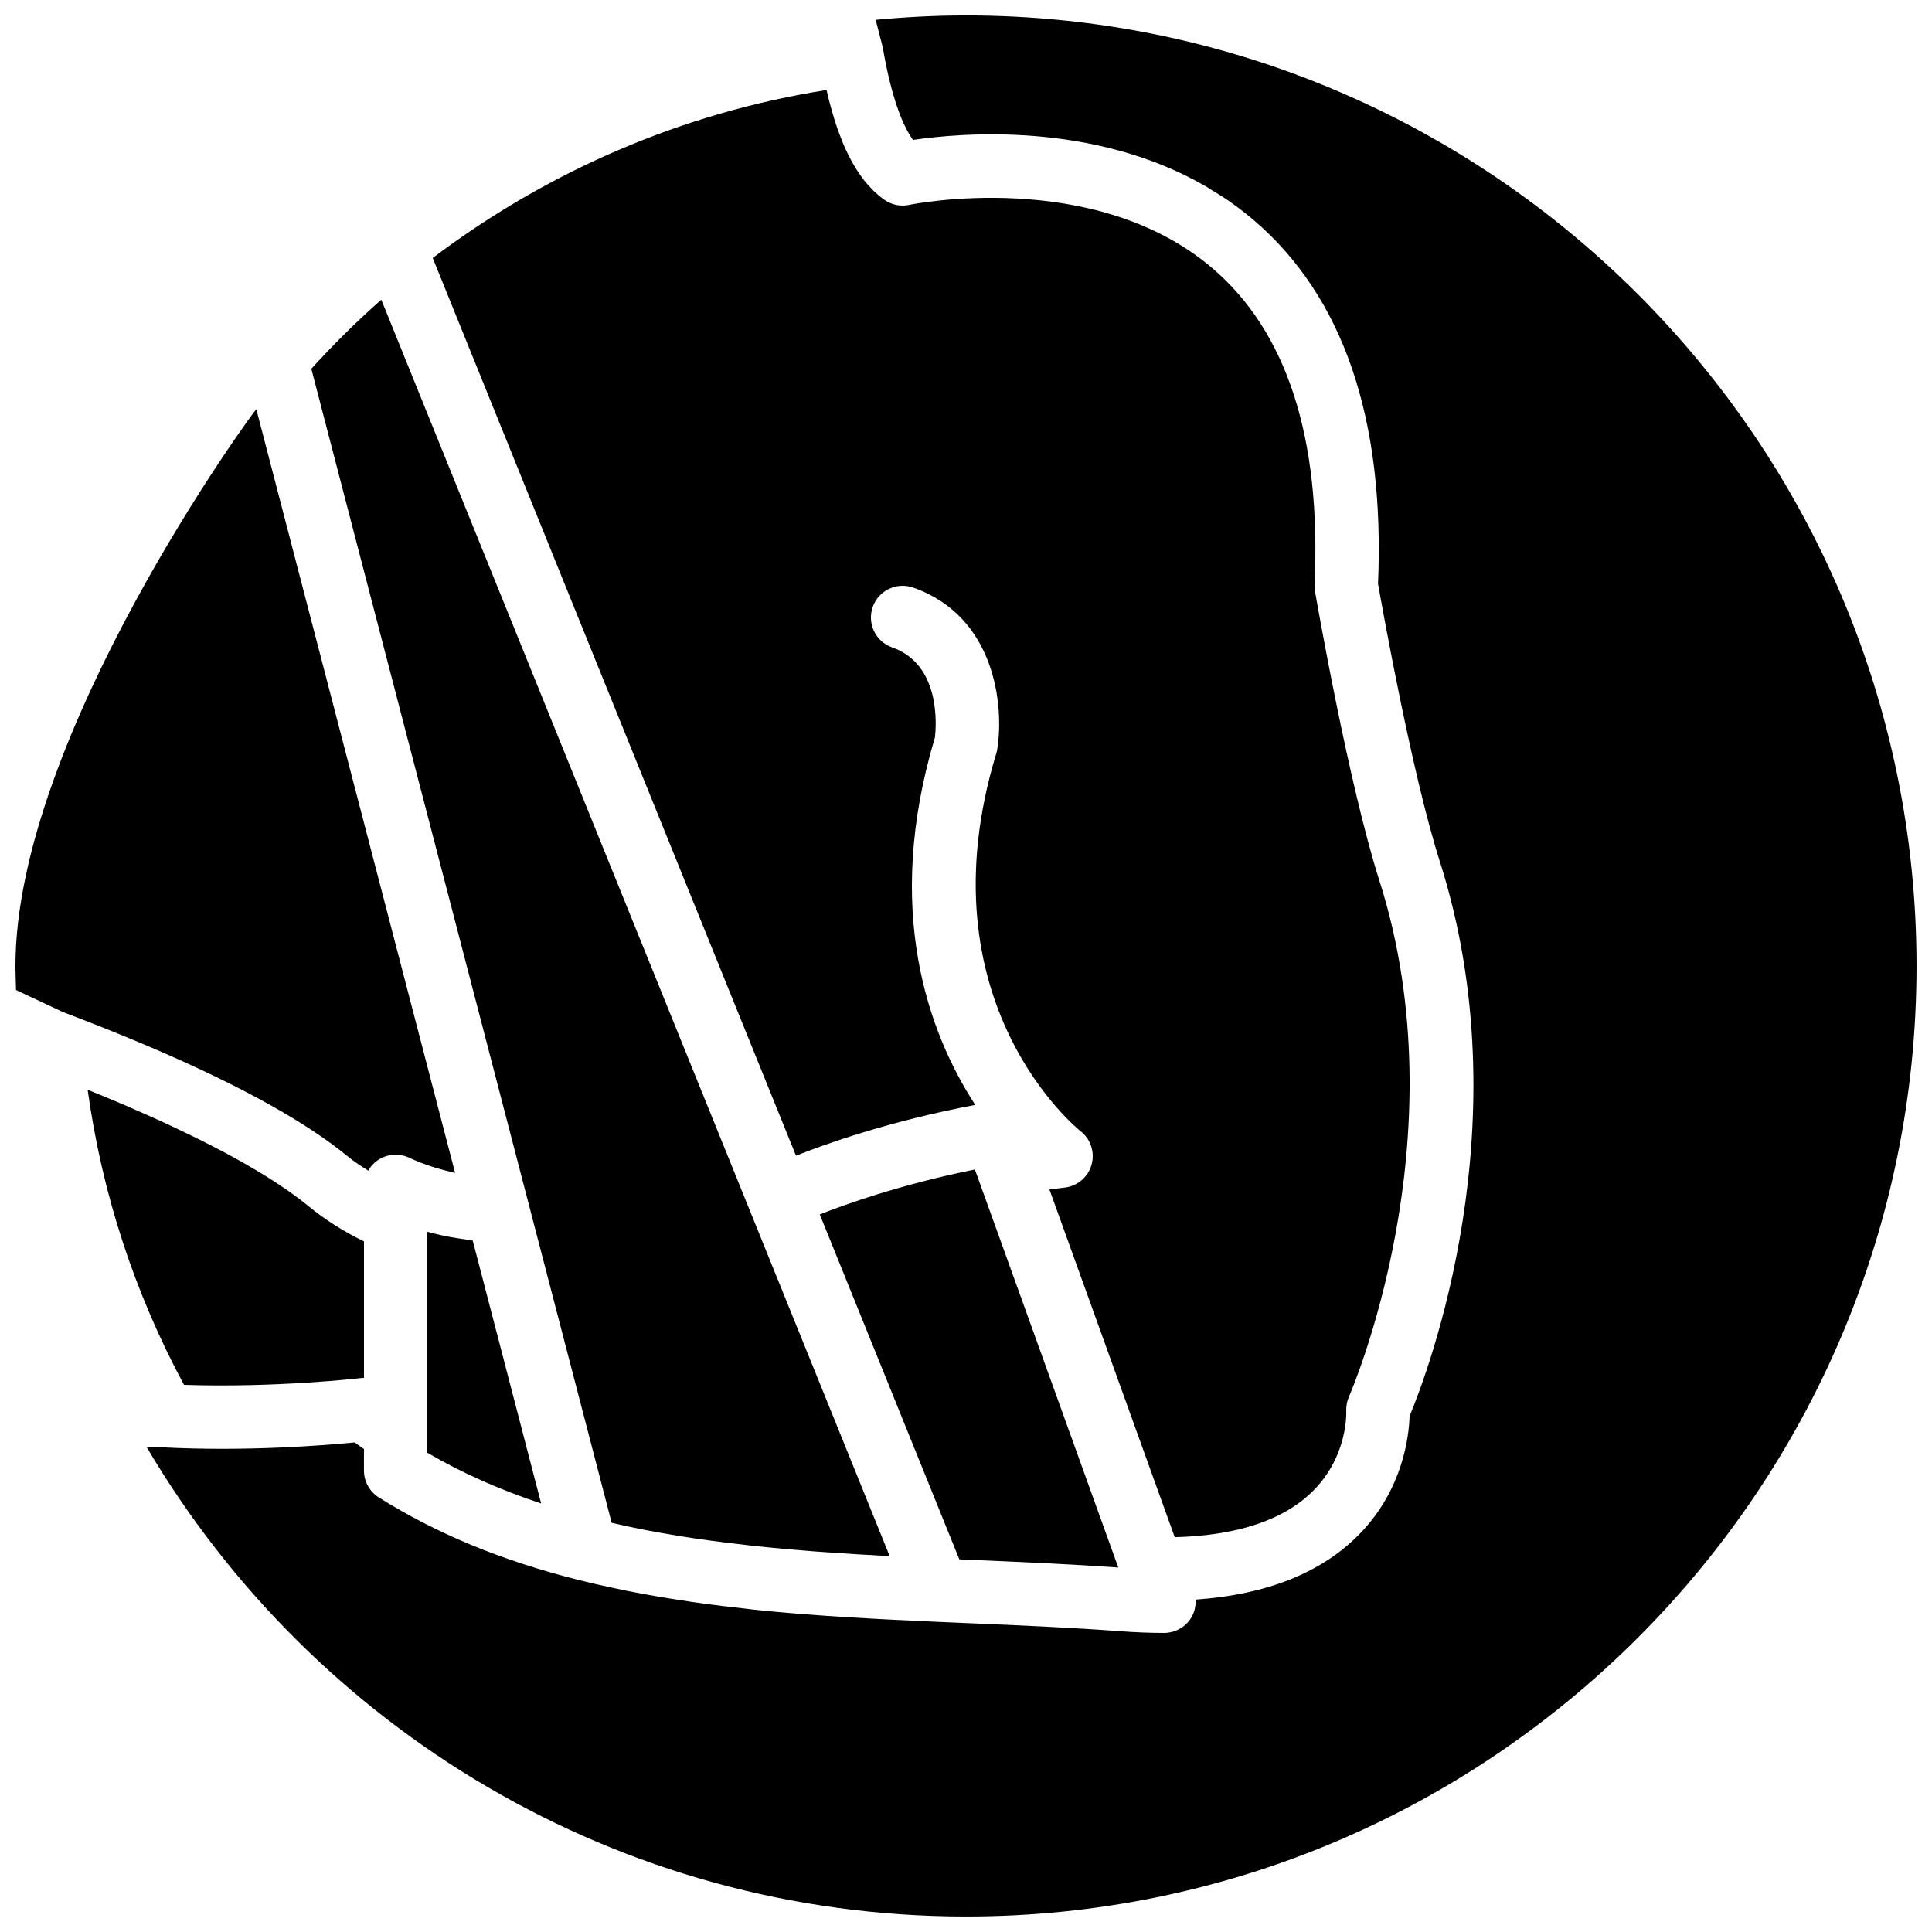 <?xml version="1.0" encoding="UTF-8"?>
<!-- Uploaded to: ICON Repo, www.svgrepo.com, Generator: ICON Repo Mixer Tools -->
<svg width="800px" height="800px" version="1.1" viewBox="144 144 512 512" xmlns="http://www.w3.org/2000/svg">
 <defs>
  <clipPath id="b">
   <path d="m182 148.09h469.9v503.81h-469.9z"/>
  </clipPath>
  <clipPath id="a">
   <path d="m148.09 252h116.91v203h-116.91z"/>
  </clipPath>
 </defs>
 <g clip-path="url(#b)">
  <path d="m400 148.09c-8.078 0-16.047 0.418-23.934 1.168l1.816 7.07c0.031 0.207 0.074 0.387 0.117 0.594 0 0.027 0.023 0.051 0.023 0.078 0.305 1.738 0.605 3.348 0.926 4.867 2.375 11.188 5.106 16.621 7.012 19.215 12.375-1.84 47.707-5.023 77.684 12.352 0.422 0.242 0.824 0.535 1.246 0.789 1.711 1.031 3.418 2.082 5.086 3.25 2.074 1.461 4.117 3.031 6.106 4.719 23.832 20.242 34.973 52.707 33.109 96.504 1.191 6.769 9.051 50.633 16.363 73.555 22.07 69.215-3.164 135.42-8 147.03-0.168 5.383-1.754 19.27-13.031 31-9.984 10.395-24.645 16.297-43.672 17.625 0.09 1.855-0.379 3.711-1.469 5.266-1.582 2.242-4.141 3.566-6.879 3.566-3.777 0-7.707-0.16-11.766-0.461-12.812-0.957-26.254-1.535-39.254-2.09l-9.254-0.395c-0.039-0.008-0.082-0.008-0.117-0.008-7.481-0.328-15.062-0.699-22.688-1.168-0.328-0.016-0.656-0.027-0.973-0.043-0.012 0-0.02-0.008-0.027-0.008-0.176-0.008-0.359-0.027-0.547-0.043h-0.191c-0.184-0.016-0.371-0.023-0.555-0.031-3.316-0.219-6.625-0.453-9.926-0.715-0.16-0.008-0.309-0.027-0.469-0.035-0.008 0-0.008-0.008-0.016-0.008-0.27-0.016-0.547-0.043-0.816-0.066-0.102 0-0.199 0-0.309-0.008-3.652-0.305-7.309-0.621-10.941-1h-0.027c-0.016 0-0.031-0.008-0.051-0.016-0.109-0.008-0.207-0.02-0.316-0.027-0.086-0.008-0.168-0.008-0.254-0.016h-0.008c-0.008 0-0.016-0.008-0.035-0.008-1.031-0.102-1.98-0.254-3.004-0.363-3.367-0.367-6.727-0.762-10.078-1.207-2.367-0.32-4.652-0.672-6.934-1.023-1.949-0.297-3.887-0.605-5.82-0.941-2.668-0.461-5.305-0.941-7.875-1.453-1.262-0.254-2.504-0.52-3.746-0.789-3.098-0.664-6.164-1.344-9.109-2.09-0.078-0.02-0.16-0.035-0.234-0.051-0.02-0.008-0.035-0.02-0.059-0.027-20.297-5.129-37.402-12.215-52.707-21.812-2.453-1.539-3.941-4.227-3.941-7.113v-5.719c-0.82-0.586-1.652-1.141-2.469-1.746-7.992 0.781-28.633 2.441-50.75 1.309h-4.324c43.859 74.328 124.72 124.33 217.09 124.33 138.9 0 251.9-113 251.9-251.9 0-138.9-113-251.91-251.9-251.91" fill-rule="evenodd"/>
 </g>
 <g clip-path="url(#a)">
  <path d="m185.35 422.14c22.84 9.84 40 19.398 50.926 28.414 1.621 1.336 3.469 2.504 5.309 3.688 0.66-1.176 1.602-2.191 2.769-2.938 2.426-1.52 5.473-1.723 8.078-0.504 3.938 1.855 8.035 3.106 12.168 4.012l-52.676-202.37c-0.301-0.035-63.832 86.539-63.832 147.56 0 2.141 0.109 4.246 0.16 6.371l12.418 5.828c8.859 3.352 17.098 6.668 24.68 9.941" fill-rule="evenodd"/>
 </g>
 <path d="m360.15 555.16c0.996 0.074 2.004 0.141 3.012 0.207 5.148 0.371 10.297 0.691 15.418 0.957 0.402 0.02 0.797 0.043 1.199 0.07l-134.73-332.97c-6.488 5.719-12.66 11.84-18.547 18.305l57.609 221.35v0.008l21.992 84.48c5.816 1.355 11.754 2.488 17.766 3.461 0.086 0.016 0.168 0.035 0.254 0.051 5.699 0.914 11.484 1.672 17.297 2.324 0.629 0.07 1.234 0.145 1.863 0.219 5.602 0.605 11.234 1.109 16.871 1.539" fill-rule="evenodd"/>
 <path d="m370.81 188.63c-0.285-0.453-0.562-0.922-0.832-1.402-0.461-0.82-0.906-1.688-1.344-2.586-0.242-0.504-0.488-0.988-0.723-1.512-0.453-1.039-0.898-2.148-1.328-3.289-0.168-0.465-0.352-0.891-0.52-1.371-1.117-3.172-2.125-6.699-3.016-10.621-38.254 6.027-73.863 21.488-104.37 44.512l96.27 237.91c7.371-2.938 24.562-9.145 47.5-13.461-12.359-19.059-24.426-51.531-10.68-97.375 0.352-3.023 1.621-19.34-11.344-23.875-4.375-1.527-6.676-6.32-5.148-10.695 1.527-4.383 6.316-6.676 10.707-5.156 21.84 7.648 24.141 31.371 22.301 42.84-0.051 0.379-0.141 0.746-0.258 1.117-20.121 66.133 21.891 99.754 22.316 100.09 2.703 2.102 3.856 5.625 2.922 8.918-0.93 3.293-3.769 5.684-7.18 6.055-1.332 0.152-2.66 0.301-3.981 0.469l33.211 92.172c16.793-0.438 29.195-4.641 36.906-12.52 8.957-9.16 8.57-20.379 8.555-20.84-0.059-1.309 0.184-2.688 0.715-3.879 0.301-0.672 29.859-68.41 8.059-136.77-8.246-25.871-16.707-74.629-17.062-76.695-0.109-0.598-0.141-1.211-0.117-1.82 1.805-38.797-7.34-67-27.164-83.844-31.395-26.676-79.77-16.82-80.266-16.711-2.223 0.48-4.582 0.02-6.481-1.285-0.957-0.652-1.871-1.418-2.754-2.242-0.285-0.266-0.547-0.578-0.824-0.855-0.586-0.605-1.168-1.234-1.73-1.922-0.301-0.379-0.586-0.789-0.879-1.191-0.504-0.68-0.992-1.402-1.461-2.16" fill-rule="evenodd"/>
 <path d="m440.36 559.41-38.004-105.49c-19.875 3.996-34.789 9.414-41.105 11.918l36.98 91.406 3.965 0.168c12.594 0.547 25.594 1.102 38.164 2" fill-rule="evenodd"/>
 <path d="m269.28 472.76c-1.547-0.219-3.016-0.453-4.41-0.672-2.559-0.414-5.094-0.965-7.613-1.656v58.562c9.152 5.34 19.086 9.781 30.152 13.441l-18.129-69.676" fill-rule="evenodd"/>
 <path d="m240.46 472.98c-5.465-2.644-10.453-5.828-14.867-9.473-1.512-1.242-3.219-2.519-5.059-3.812-0.609-0.445-1.316-0.891-1.973-1.336-1.285-0.863-2.594-1.738-4.012-2.617-0.855-0.539-1.781-1.078-2.688-1.621-1.359-0.809-2.762-1.629-4.231-2.453-1.027-0.578-2.094-1.16-3.176-1.738-1.512-0.824-3.082-1.637-4.695-2.469-1.148-0.586-2.301-1.176-3.492-1.762-1.746-0.867-3.578-1.738-5.422-2.613-1.195-0.562-2.352-1.125-3.578-1.688-2.25-1.031-4.609-2.074-6.996-3.113-0.941-0.414-1.82-0.816-2.769-1.227-3.301-1.41-6.727-2.832-10.27-4.266 3.805 27.48 12.367 53.723 25.527 78.207 24.551 0.805 46.516-1.754 46.703-1.781 0.336-0.039 0.66-0.059 0.996-0.059v-36.18" fill-rule="evenodd"/>
</svg>